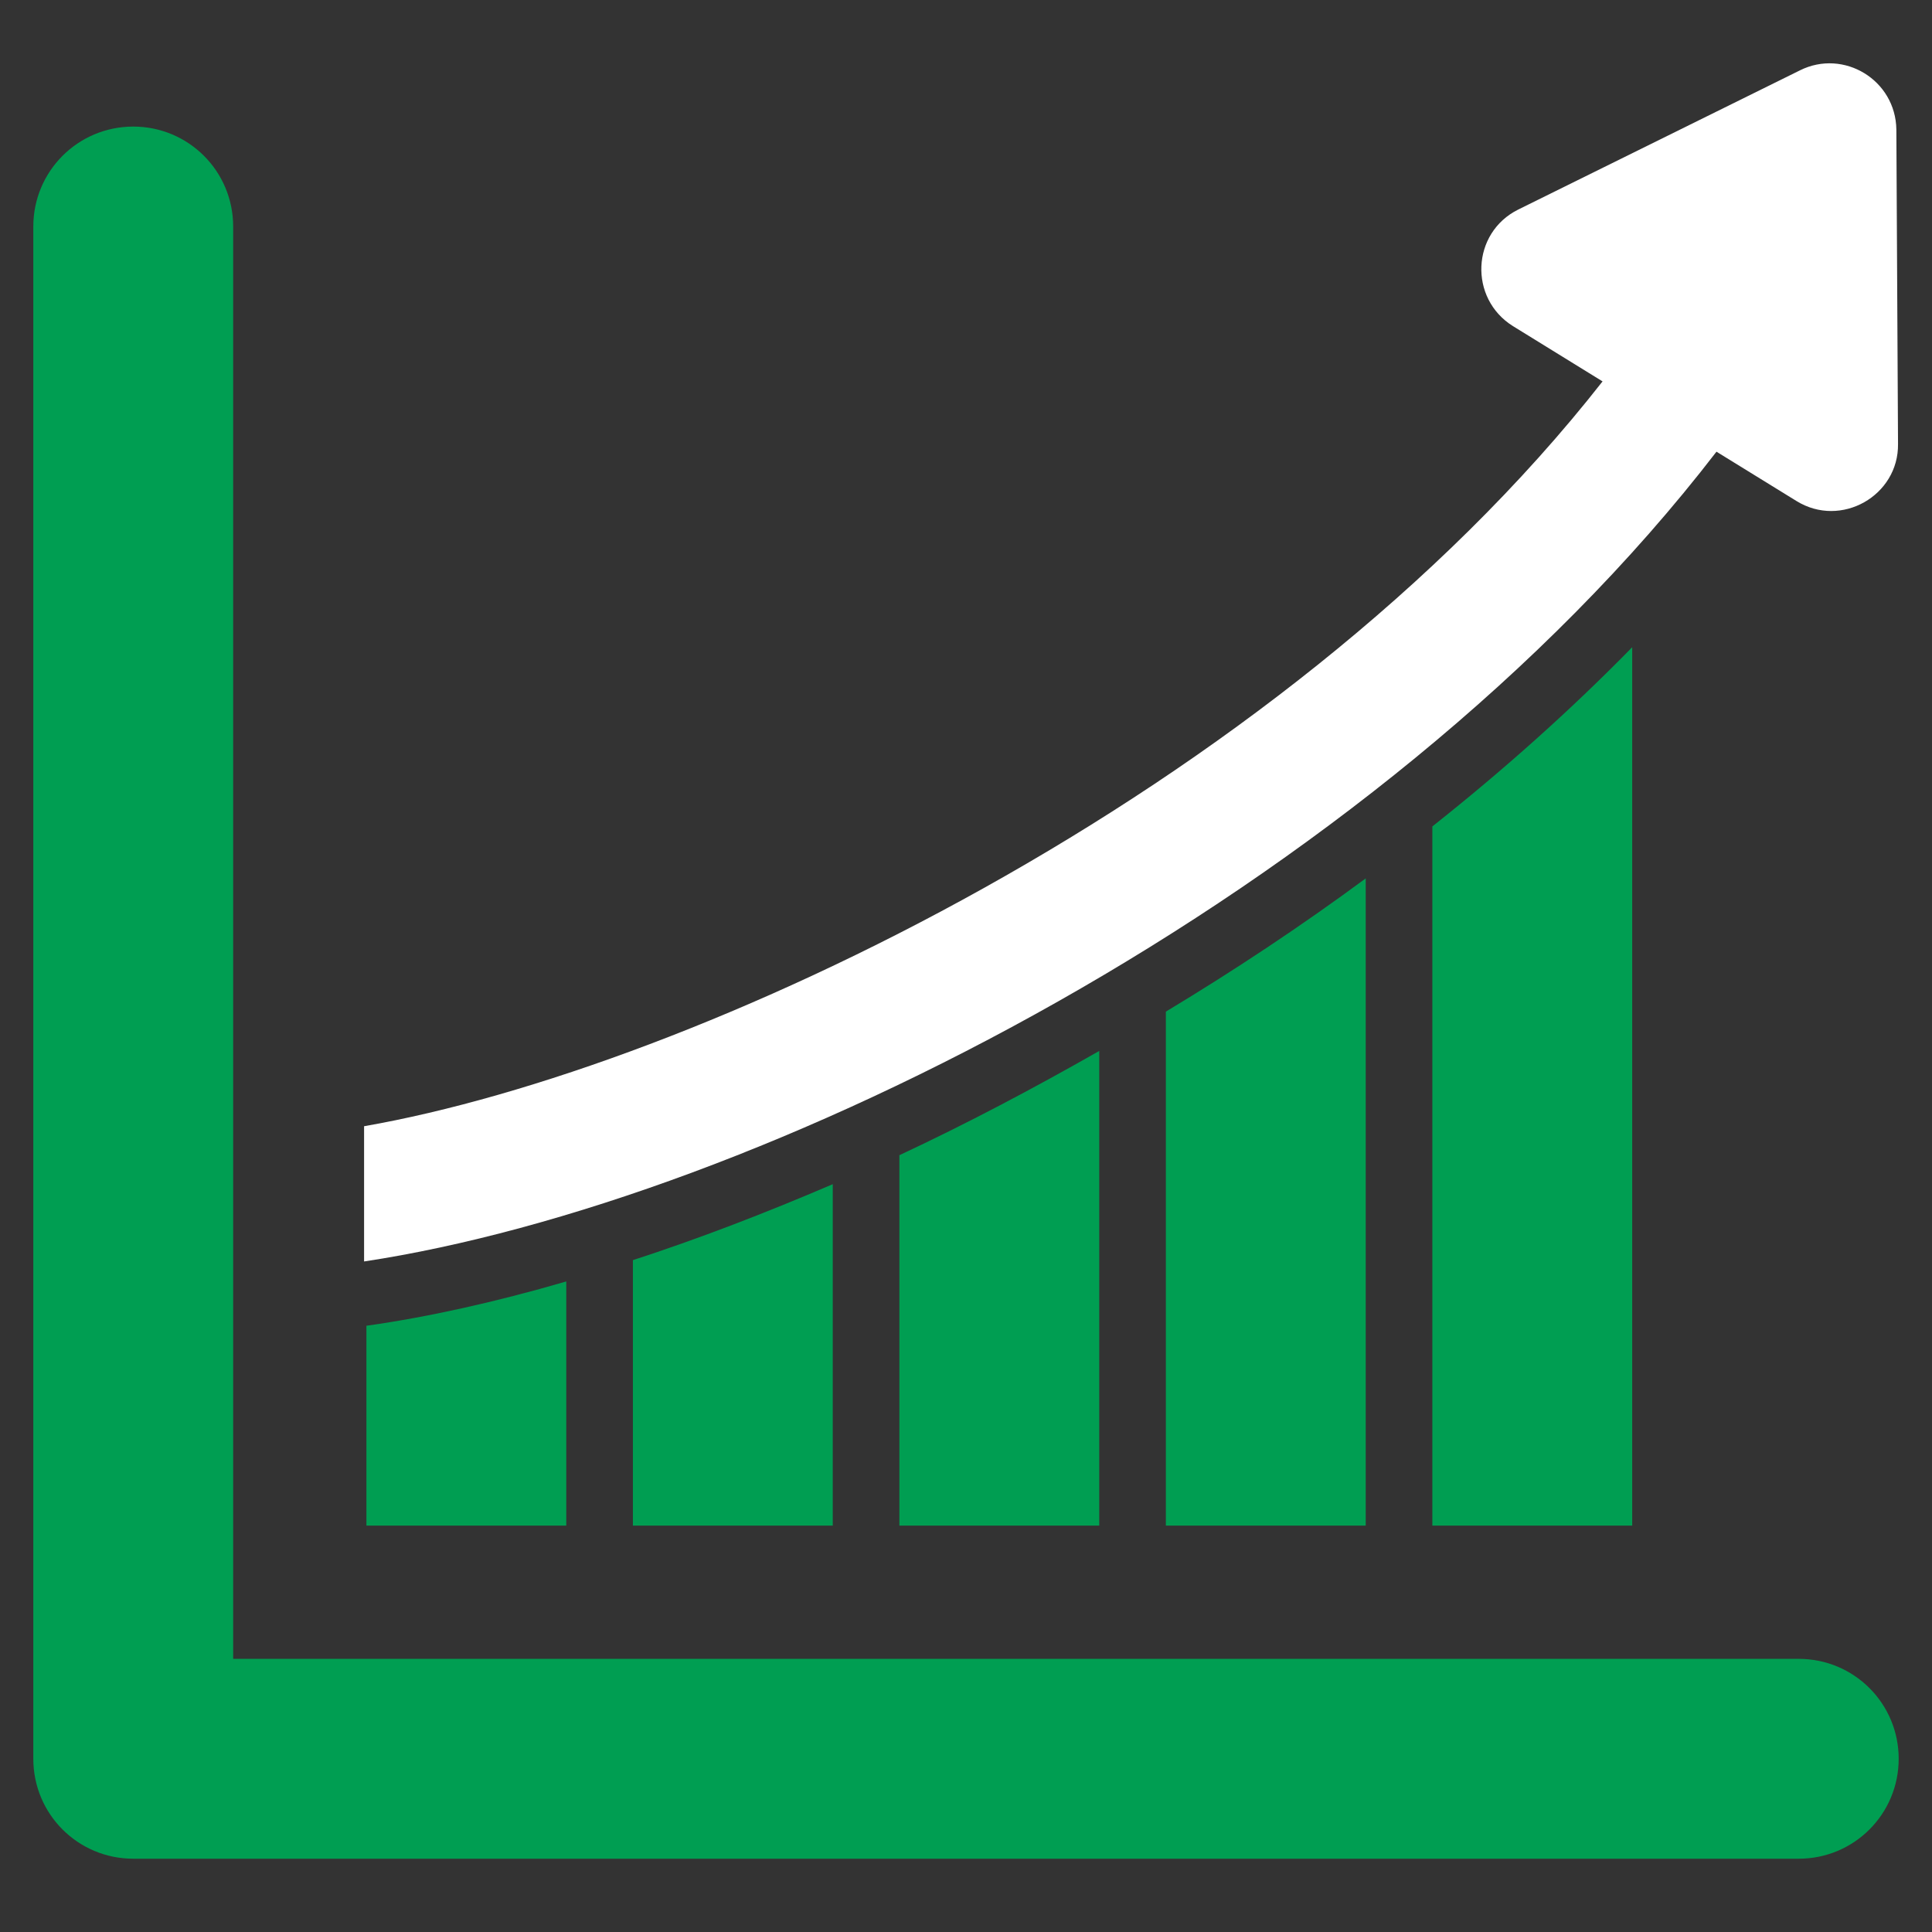 <?xml version="1.0" encoding="utf-8"?>
<!-- Generator: Adobe Illustrator 21.1.0, SVG Export Plug-In . SVG Version: 6.00 Build 0)  -->
<svg version="1.1" xmlns="http://www.w3.org/2000/svg" xmlns:xlink="http://www.w3.org/1999/xlink" x="0px" y="0px"
	 viewBox="0 0 580 580" style="enable-background:new 0 0 580 580;" xml:space="preserve">
<rect x="0" y="0" width="580" height="580" fill="#333333" stroke="none"/>
<style type="text/css">
	.st0{fill:#009E52;}
	.st1{fill:#FFFFFF;}
</style>
<g id="Layer_1">
	<g>
		<path class="st0" d="M270,458h60V315.5c-20,11.4-40.1,22-60,31.3V458z"/>
		<path class="st0" d="M110,458h60v-73.3c-21.3,6.2-41.5,10.7-60,13.3V458z"/>
		<path class="st0" d="M540,498H70V68c0-16.6-13.4-30-30-30S10,51.4,10,68v460c0,16.6,13.4,30,30,30h500c16.6,0,30-13.4,30-30
			C570,511.4,556.6,498,540,498z"/>
		<path class="st0" d="M250,458V355.5c-20.5,8.8-40.6,16.5-60,22.8V458H250z"/>
		<path class="st0" d="M350,458h60V263.7c-19.5,14.4-39.6,27.7-60,40V458z"/>
		<path class="st0" d="M430,458h60V194.3c-18.7,19.1-38.8,37-60,53.8V458z"/>
	</g>
</g>
<g id="Layer_2">
	<path class="st1" d="M515.3,135.6l24,14.8c13.4,8.3,30.7-1.6,30.5-17.1l-0.5-94.4c-0.2-14.9-15.8-24.3-28.9-17.8l-84.6,41.8
		c-14.1,7-14.9,26.7-1.6,35l26.9,16.6C383.6,238.9,207.5,321,109.3,338.1v40.6C226.4,361,412.4,269.3,515.3,135.6z"/>
</g>
</svg>

